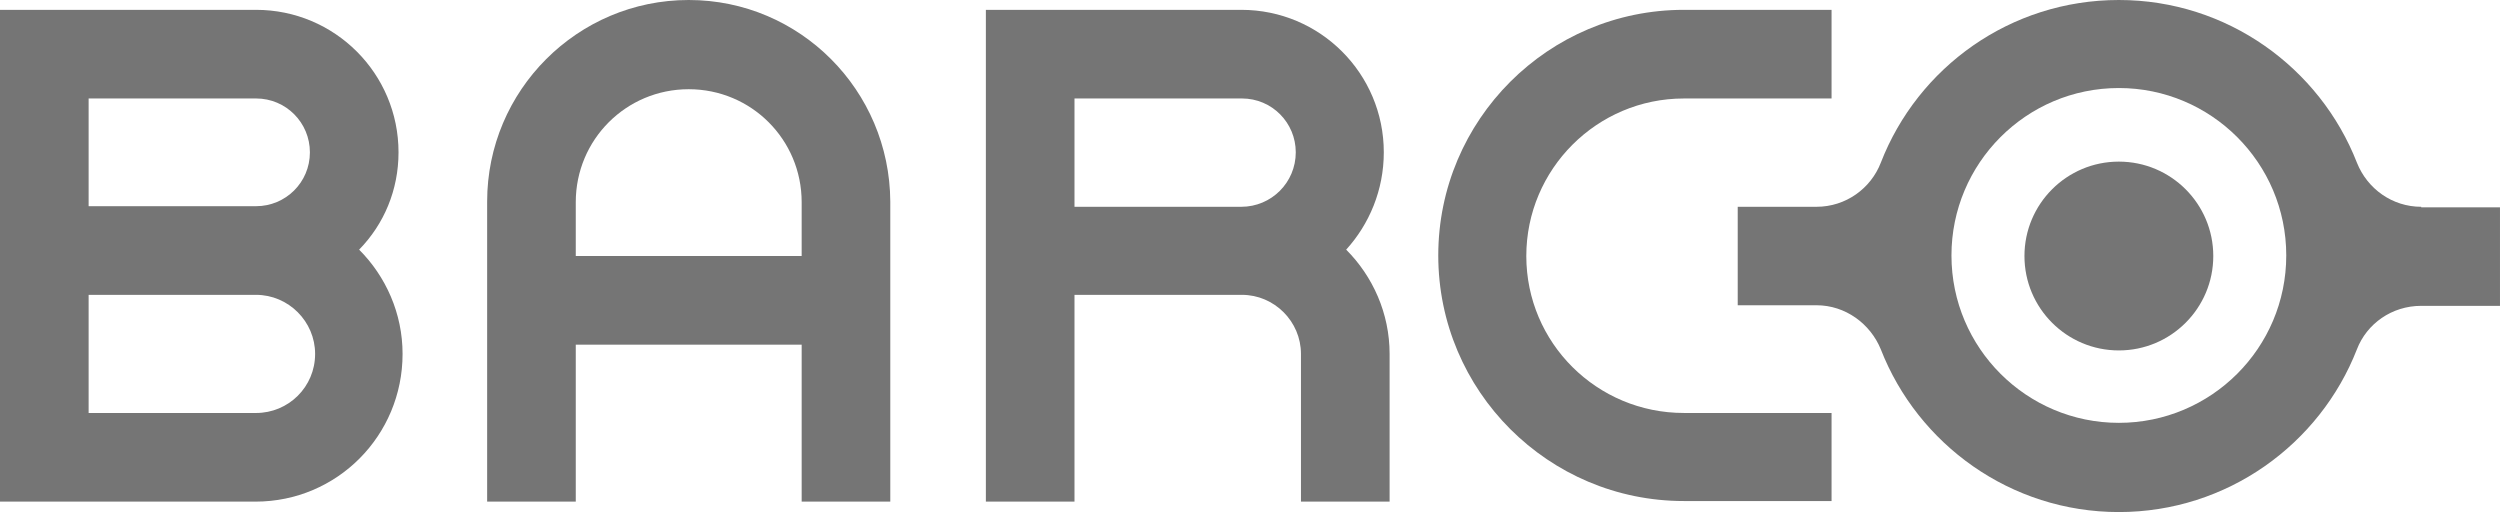 <?xml version="1.0" encoding="utf-8"?>
<!-- Generator: Adobe Illustrator 16.0.0, SVG Export Plug-In . SVG Version: 6.00 Build 0)  -->
<!DOCTYPE svg PUBLIC "-//W3C//DTD SVG 1.1//EN" "http://www.w3.org/Graphics/SVG/1.1/DTD/svg11.dtd">
<svg version="1.1" id="Capa_1" xmlns="http://www.w3.org/2000/svg" xmlns:xlink="http://www.w3.org/1999/xlink" x="0px" y="0px"
	 width="156.73px" height="32.102px" viewBox="0 0 156.73 32.102" enable-background="new 0 0 156.73 32.102" xml:space="preserve">
<g>
	<path fill="#757575" d="M16.051,25.891H5.556v-7.407h10.495c2.034,0,3.704,1.671,3.704,3.704
		C19.755,24.258,18.084,25.891,16.051,25.891 M16.051,6.173c1.888,0,3.377,1.525,3.377,3.377c0,1.889-1.525,3.377-3.377,3.377H5.556
		V6.173H16.051z M24.984,9.55c0-4.938-3.995-8.933-8.933-8.933H0v30.831h16.014c5.121,0,9.224-4.14,9.224-9.26
		c0-2.542-1.053-4.866-2.724-6.537C24.076,14.054,24.984,11.911,24.984,9.55"/>
	<path fill="#757575" d="M77.82,12.964H67.362V6.173h10.495c1.889,0,3.377,1.525,3.377,3.377
		C81.234,11.439,79.708,12.964,77.82,12.964 M86.753,9.55c0-4.938-3.994-8.933-8.933-8.933H61.806v30.831h5.556V18.484h10.495
		c2.033,0,3.703,1.671,3.703,3.704v9.26h5.557v-9.26c0-2.542-1.053-4.866-2.723-6.537C85.845,14.054,86.753,11.911,86.753,9.55"/>
	<path fill="#757575" d="M95.687,16.051c0-5.447,4.43-9.877,9.877-9.877h9.26V0.617h-9.26c-8.497,0-15.396,6.9-15.396,15.397
		s6.899,15.397,15.396,15.397h9.26v-5.521h-9.26C100.117,25.891,95.687,21.499,95.687,16.051"/>
	<path fill="#757575" d="M132.835,26.509c-5.773,0-10.494-4.685-10.494-10.495c0-5.774,4.684-10.495,10.494-10.495
		c5.774,0,10.495,4.685,10.495,10.495C143.331,21.825,138.61,26.509,132.835,26.509 M151.792,12.964c-1.815,0-3.377-1.125-4.03-2.76
		C145.437,4.249,139.626,0,132.835,0s-12.601,4.212-14.925,10.204c-0.617,1.598-2.179,2.76-4.03,2.76h-4.939v6.173h4.939
		c1.815,0,3.377,1.162,4.03,2.76c2.324,5.955,8.134,10.205,14.925,10.205s12.602-4.25,14.926-10.205
		c0.617-1.598,2.178-2.723,4.03-2.723h4.938V13h-4.938V12.964z"/>
	<path fill="#757575" d="M132.835,10.132c-3.268,0-5.918,2.651-5.918,5.919s2.65,5.918,5.918,5.918c3.269,0,5.92-2.65,5.92-5.918
		S136.104,10.132,132.835,10.132"/>
	<path fill="#757575" d="M50.258,16.051H36.096v-3.377c0-3.922,3.159-7.081,7.081-7.081s7.081,3.159,7.081,7.081V16.051z M43.177,0
		C36.205,0,30.54,5.665,30.54,12.637v18.811h5.556v-9.841h14.162v9.841h5.556V12.637C55.778,5.665,50.149,0,43.177,0"/>
</g>
</svg>
